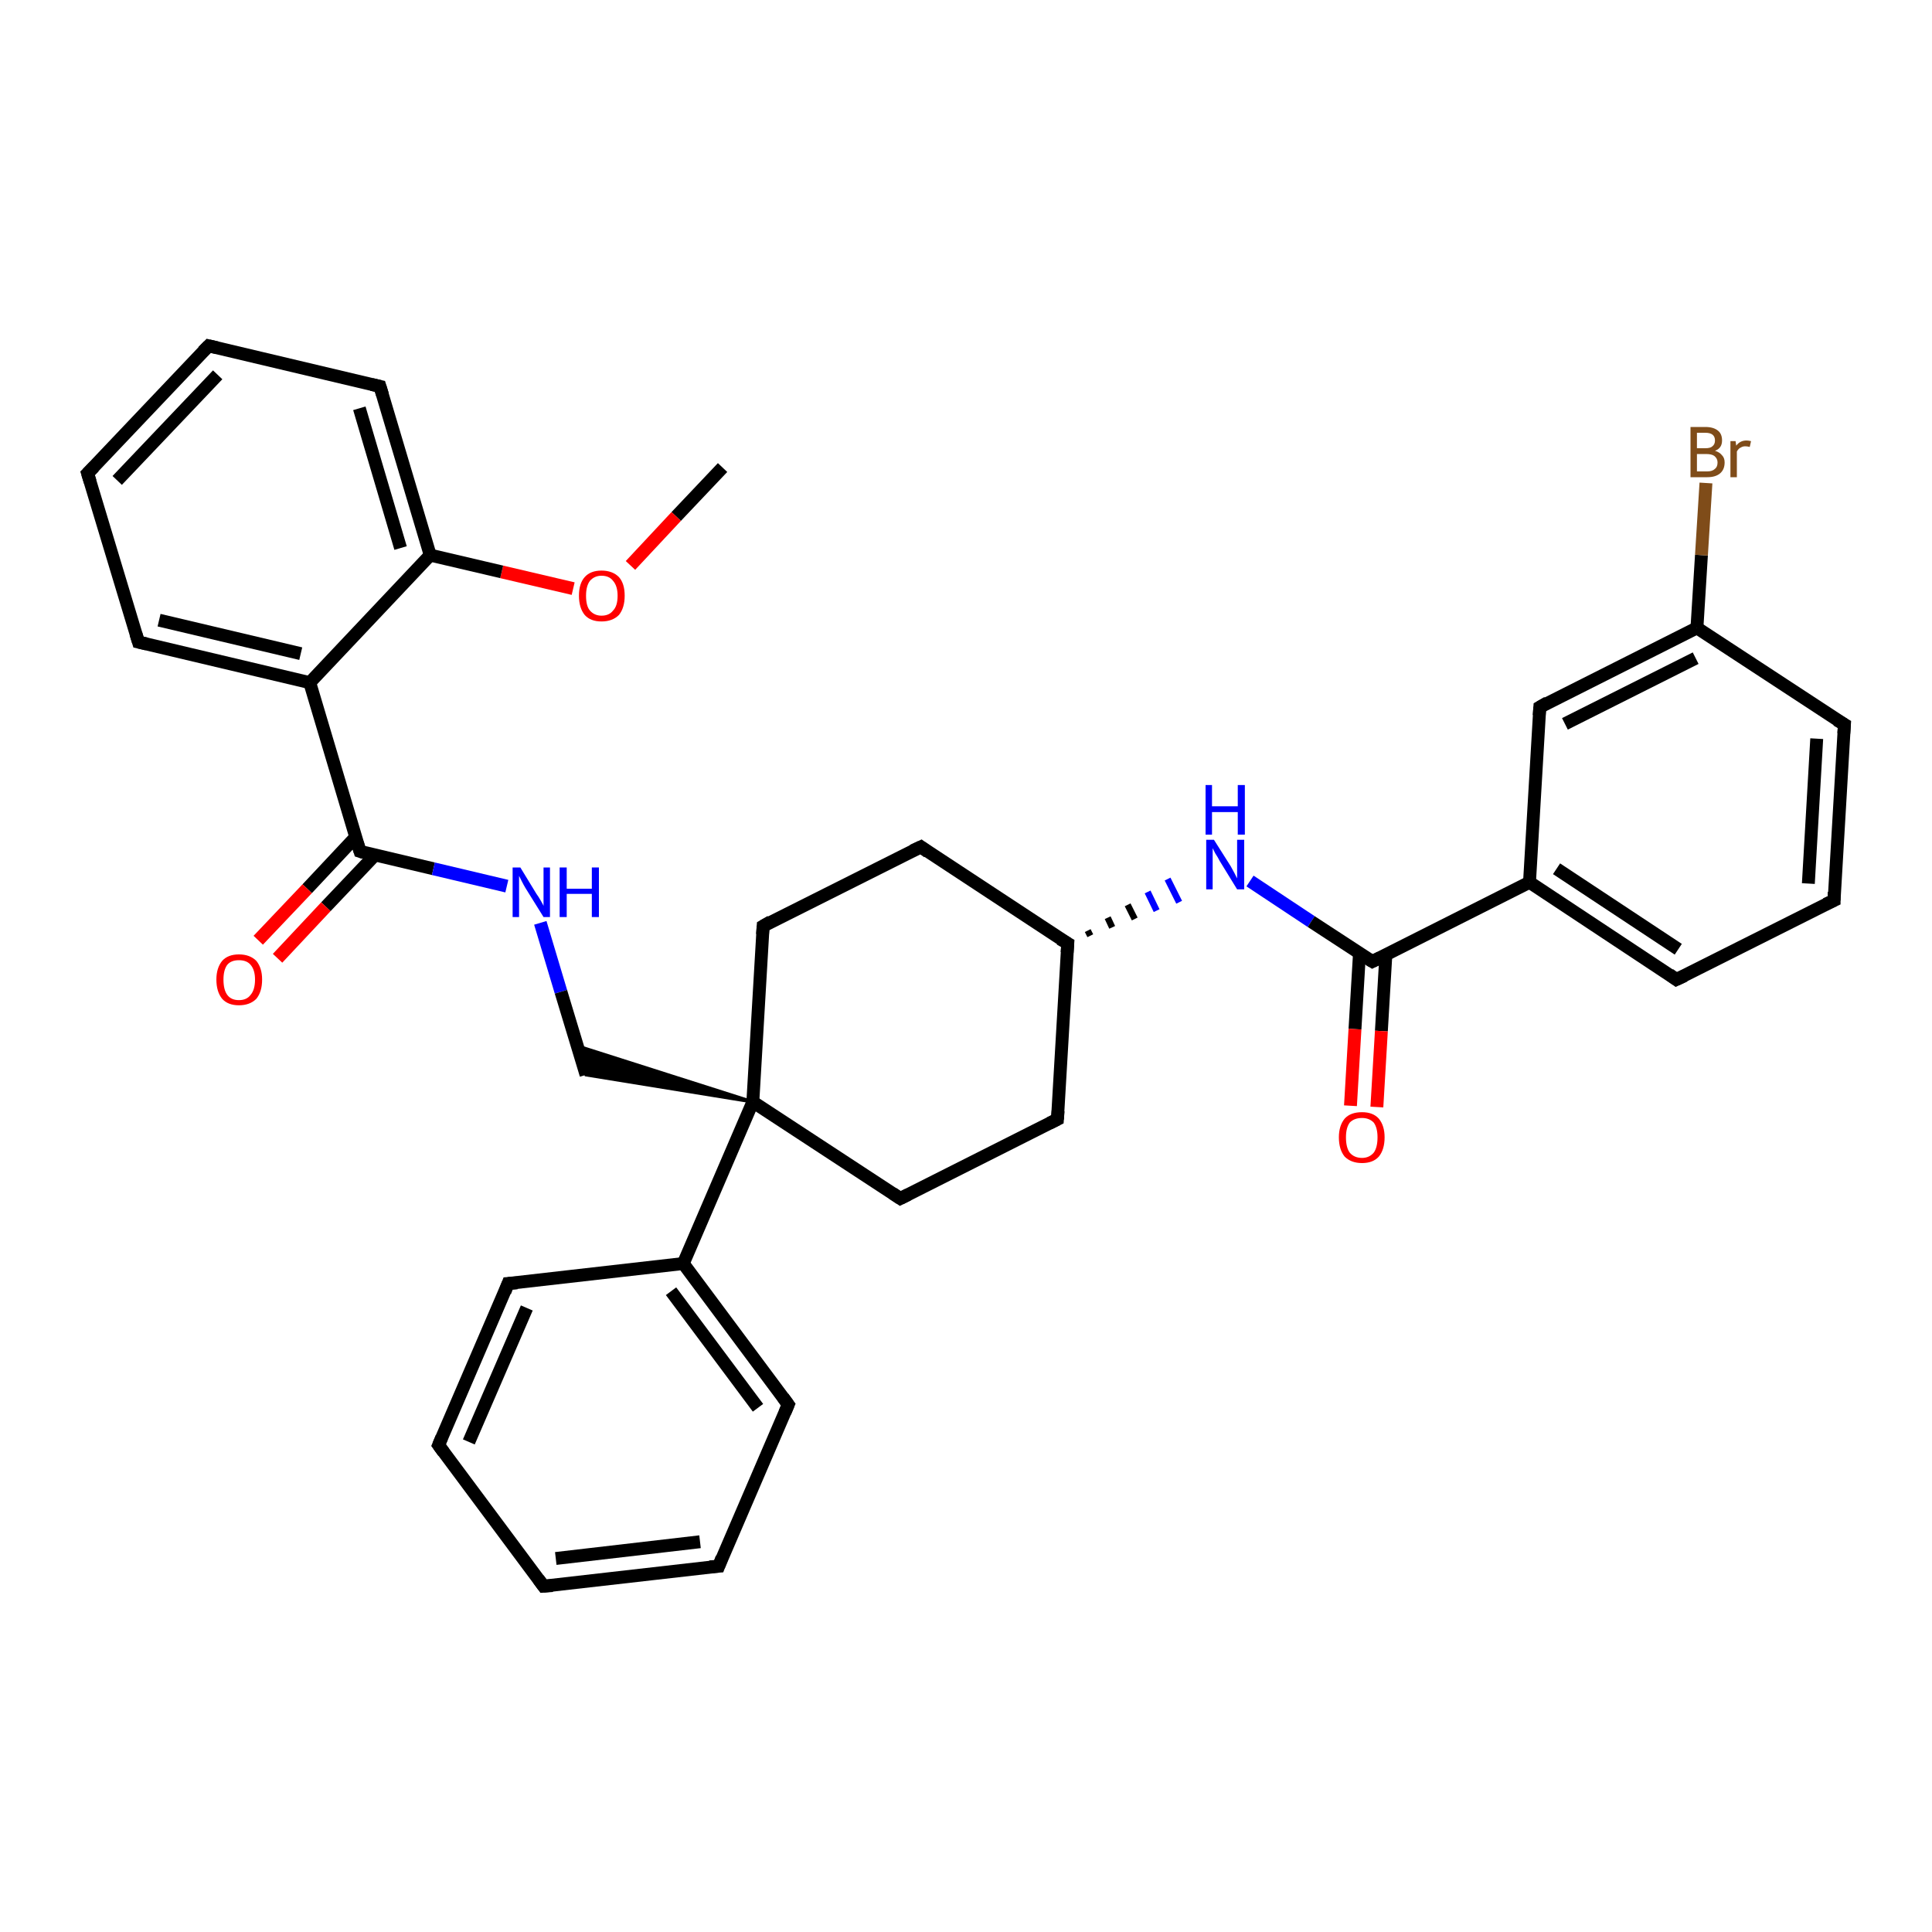 <?xml version='1.0' encoding='iso-8859-1'?>
<svg version='1.1' baseProfile='full'
              xmlns='http://www.w3.org/2000/svg'
                      xmlns:rdkit='http://www.rdkit.org/xml'
                      xmlns:xlink='http://www.w3.org/1999/xlink'
                  xml:space='preserve'
width='300px' height='300px' viewBox='0 0 300 300'>
<!-- END OF HEADER -->
<rect style='opacity:1.0;fill:#FFFFFF;stroke:none' width='300.0' height='300.0' x='0.0' y='0.0'> </rect>
<path class='bond-0 atom-0 atom-1' d='M 112.2,72.6 L 105.0,80.2' style='fill:none;fill-rule:evenodd;stroke:#000000;stroke-width:2.0px;stroke-linecap:butt;stroke-linejoin:miter;stroke-opacity:1' />
<path class='bond-0 atom-0 atom-1' d='M 105.0,80.2 L 97.9,87.8' style='fill:none;fill-rule:evenodd;stroke:#FF0000;stroke-width:2.0px;stroke-linecap:butt;stroke-linejoin:miter;stroke-opacity:1' />
<path class='bond-1 atom-1 atom-2' d='M 89.0,91.4 L 77.9,88.8' style='fill:none;fill-rule:evenodd;stroke:#FF0000;stroke-width:2.0px;stroke-linecap:butt;stroke-linejoin:miter;stroke-opacity:1' />
<path class='bond-1 atom-1 atom-2' d='M 77.9,88.8 L 66.8,86.2' style='fill:none;fill-rule:evenodd;stroke:#000000;stroke-width:2.0px;stroke-linecap:butt;stroke-linejoin:miter;stroke-opacity:1' />
<path class='bond-2 atom-2 atom-3' d='M 66.8,86.2 L 59.0,60.0' style='fill:none;fill-rule:evenodd;stroke:#000000;stroke-width:2.0px;stroke-linecap:butt;stroke-linejoin:miter;stroke-opacity:1' />
<path class='bond-2 atom-2 atom-3' d='M 62.2,85.1 L 55.8,63.4' style='fill:none;fill-rule:evenodd;stroke:#000000;stroke-width:2.0px;stroke-linecap:butt;stroke-linejoin:miter;stroke-opacity:1' />
<path class='bond-3 atom-3 atom-4' d='M 59.0,60.0 L 32.4,53.7' style='fill:none;fill-rule:evenodd;stroke:#000000;stroke-width:2.0px;stroke-linecap:butt;stroke-linejoin:miter;stroke-opacity:1' />
<path class='bond-4 atom-4 atom-5' d='M 32.4,53.7 L 13.6,73.5' style='fill:none;fill-rule:evenodd;stroke:#000000;stroke-width:2.0px;stroke-linecap:butt;stroke-linejoin:miter;stroke-opacity:1' />
<path class='bond-4 atom-4 atom-5' d='M 33.8,58.2 L 18.2,74.6' style='fill:none;fill-rule:evenodd;stroke:#000000;stroke-width:2.0px;stroke-linecap:butt;stroke-linejoin:miter;stroke-opacity:1' />
<path class='bond-5 atom-5 atom-6' d='M 13.6,73.5 L 21.5,99.7' style='fill:none;fill-rule:evenodd;stroke:#000000;stroke-width:2.0px;stroke-linecap:butt;stroke-linejoin:miter;stroke-opacity:1' />
<path class='bond-6 atom-6 atom-7' d='M 21.5,99.7 L 48.1,106.0' style='fill:none;fill-rule:evenodd;stroke:#000000;stroke-width:2.0px;stroke-linecap:butt;stroke-linejoin:miter;stroke-opacity:1' />
<path class='bond-6 atom-6 atom-7' d='M 24.7,96.3 L 46.7,101.5' style='fill:none;fill-rule:evenodd;stroke:#000000;stroke-width:2.0px;stroke-linecap:butt;stroke-linejoin:miter;stroke-opacity:1' />
<path class='bond-7 atom-7 atom-8' d='M 48.1,106.0 L 55.9,132.2' style='fill:none;fill-rule:evenodd;stroke:#000000;stroke-width:2.0px;stroke-linecap:butt;stroke-linejoin:miter;stroke-opacity:1' />
<path class='bond-8 atom-8 atom-9' d='M 55.2,130.0 L 47.7,138.0' style='fill:none;fill-rule:evenodd;stroke:#000000;stroke-width:2.0px;stroke-linecap:butt;stroke-linejoin:miter;stroke-opacity:1' />
<path class='bond-8 atom-8 atom-9' d='M 47.7,138.0 L 40.1,146.0' style='fill:none;fill-rule:evenodd;stroke:#FF0000;stroke-width:2.0px;stroke-linecap:butt;stroke-linejoin:miter;stroke-opacity:1' />
<path class='bond-8 atom-8 atom-9' d='M 58.2,132.8 L 50.6,140.8' style='fill:none;fill-rule:evenodd;stroke:#000000;stroke-width:2.0px;stroke-linecap:butt;stroke-linejoin:miter;stroke-opacity:1' />
<path class='bond-8 atom-8 atom-9' d='M 50.6,140.8 L 43.1,148.8' style='fill:none;fill-rule:evenodd;stroke:#FF0000;stroke-width:2.0px;stroke-linecap:butt;stroke-linejoin:miter;stroke-opacity:1' />
<path class='bond-9 atom-8 atom-10' d='M 55.9,132.2 L 67.3,134.9' style='fill:none;fill-rule:evenodd;stroke:#000000;stroke-width:2.0px;stroke-linecap:butt;stroke-linejoin:miter;stroke-opacity:1' />
<path class='bond-9 atom-8 atom-10' d='M 67.3,134.9 L 78.7,137.6' style='fill:none;fill-rule:evenodd;stroke:#0000FF;stroke-width:2.0px;stroke-linecap:butt;stroke-linejoin:miter;stroke-opacity:1' />
<path class='bond-10 atom-10 atom-11' d='M 83.9,143.3 L 87.1,154.0' style='fill:none;fill-rule:evenodd;stroke:#0000FF;stroke-width:2.0px;stroke-linecap:butt;stroke-linejoin:miter;stroke-opacity:1' />
<path class='bond-10 atom-10 atom-11' d='M 87.1,154.0 L 91.0,166.9' style='fill:none;fill-rule:evenodd;stroke:#000000;stroke-width:2.0px;stroke-linecap:butt;stroke-linejoin:miter;stroke-opacity:1' />
<path class='bond-11 atom-12 atom-11' d='M 116.9,171.1 L 91.0,166.9 L 89.6,162.4 Z' style='fill:#000000;fill-rule:evenodd;fill-opacity:1;stroke:#000000;stroke-width:0.5px;stroke-linecap:butt;stroke-linejoin:miter;stroke-opacity:1;' />
<path class='bond-12 atom-12 atom-13' d='M 116.9,171.1 L 118.5,143.8' style='fill:none;fill-rule:evenodd;stroke:#000000;stroke-width:2.0px;stroke-linecap:butt;stroke-linejoin:miter;stroke-opacity:1' />
<path class='bond-13 atom-13 atom-14' d='M 118.5,143.8 L 143.0,131.5' style='fill:none;fill-rule:evenodd;stroke:#000000;stroke-width:2.0px;stroke-linecap:butt;stroke-linejoin:miter;stroke-opacity:1' />
<path class='bond-14 atom-14 atom-15' d='M 143.0,131.5 L 165.8,146.5' style='fill:none;fill-rule:evenodd;stroke:#000000;stroke-width:2.0px;stroke-linecap:butt;stroke-linejoin:miter;stroke-opacity:1' />
<path class='bond-15 atom-15 atom-16' d='M 165.8,146.5 L 164.2,173.8' style='fill:none;fill-rule:evenodd;stroke:#000000;stroke-width:2.0px;stroke-linecap:butt;stroke-linejoin:miter;stroke-opacity:1' />
<path class='bond-16 atom-16 atom-17' d='M 164.2,173.8 L 139.8,186.1' style='fill:none;fill-rule:evenodd;stroke:#000000;stroke-width:2.0px;stroke-linecap:butt;stroke-linejoin:miter;stroke-opacity:1' />
<path class='bond-17 atom-15 atom-18' d='M 169.3,145.3 L 168.9,144.5' style='fill:none;fill-rule:evenodd;stroke:#000000;stroke-width:1.0px;stroke-linecap:butt;stroke-linejoin:miter;stroke-opacity:1' />
<path class='bond-17 atom-15 atom-18' d='M 172.7,144.0 L 172.0,142.5' style='fill:none;fill-rule:evenodd;stroke:#000000;stroke-width:1.0px;stroke-linecap:butt;stroke-linejoin:miter;stroke-opacity:1' />
<path class='bond-17 atom-15 atom-18' d='M 176.2,142.7 L 175.1,140.5' style='fill:none;fill-rule:evenodd;stroke:#000000;stroke-width:1.0px;stroke-linecap:butt;stroke-linejoin:miter;stroke-opacity:1' />
<path class='bond-17 atom-15 atom-18' d='M 179.6,141.4 L 178.2,138.5' style='fill:none;fill-rule:evenodd;stroke:#0000FF;stroke-width:1.0px;stroke-linecap:butt;stroke-linejoin:miter;stroke-opacity:1' />
<path class='bond-17 atom-15 atom-18' d='M 183.1,140.1 L 181.3,136.5' style='fill:none;fill-rule:evenodd;stroke:#0000FF;stroke-width:1.0px;stroke-linecap:butt;stroke-linejoin:miter;stroke-opacity:1' />
<path class='bond-18 atom-18 atom-19' d='M 194.1,136.8 L 203.6,143.1' style='fill:none;fill-rule:evenodd;stroke:#0000FF;stroke-width:2.0px;stroke-linecap:butt;stroke-linejoin:miter;stroke-opacity:1' />
<path class='bond-18 atom-18 atom-19' d='M 203.6,143.1 L 213.1,149.3' style='fill:none;fill-rule:evenodd;stroke:#000000;stroke-width:2.0px;stroke-linecap:butt;stroke-linejoin:miter;stroke-opacity:1' />
<path class='bond-19 atom-19 atom-20' d='M 211.1,148.0 L 210.4,159.8' style='fill:none;fill-rule:evenodd;stroke:#000000;stroke-width:2.0px;stroke-linecap:butt;stroke-linejoin:miter;stroke-opacity:1' />
<path class='bond-19 atom-19 atom-20' d='M 210.4,159.8 L 209.7,171.7' style='fill:none;fill-rule:evenodd;stroke:#FF0000;stroke-width:2.0px;stroke-linecap:butt;stroke-linejoin:miter;stroke-opacity:1' />
<path class='bond-19 atom-19 atom-20' d='M 215.2,148.2 L 214.5,160.1' style='fill:none;fill-rule:evenodd;stroke:#000000;stroke-width:2.0px;stroke-linecap:butt;stroke-linejoin:miter;stroke-opacity:1' />
<path class='bond-19 atom-19 atom-20' d='M 214.5,160.1 L 213.8,171.9' style='fill:none;fill-rule:evenodd;stroke:#FF0000;stroke-width:2.0px;stroke-linecap:butt;stroke-linejoin:miter;stroke-opacity:1' />
<path class='bond-20 atom-19 atom-21' d='M 213.1,149.3 L 237.5,137.0' style='fill:none;fill-rule:evenodd;stroke:#000000;stroke-width:2.0px;stroke-linecap:butt;stroke-linejoin:miter;stroke-opacity:1' />
<path class='bond-21 atom-21 atom-22' d='M 237.5,137.0 L 260.3,152.1' style='fill:none;fill-rule:evenodd;stroke:#000000;stroke-width:2.0px;stroke-linecap:butt;stroke-linejoin:miter;stroke-opacity:1' />
<path class='bond-21 atom-21 atom-22' d='M 241.7,134.9 L 260.6,147.4' style='fill:none;fill-rule:evenodd;stroke:#000000;stroke-width:2.0px;stroke-linecap:butt;stroke-linejoin:miter;stroke-opacity:1' />
<path class='bond-22 atom-22 atom-23' d='M 260.3,152.1 L 284.8,139.8' style='fill:none;fill-rule:evenodd;stroke:#000000;stroke-width:2.0px;stroke-linecap:butt;stroke-linejoin:miter;stroke-opacity:1' />
<path class='bond-23 atom-23 atom-24' d='M 284.8,139.8 L 286.4,112.5' style='fill:none;fill-rule:evenodd;stroke:#000000;stroke-width:2.0px;stroke-linecap:butt;stroke-linejoin:miter;stroke-opacity:1' />
<path class='bond-23 atom-23 atom-24' d='M 280.8,137.2 L 282.1,114.7' style='fill:none;fill-rule:evenodd;stroke:#000000;stroke-width:2.0px;stroke-linecap:butt;stroke-linejoin:miter;stroke-opacity:1' />
<path class='bond-24 atom-24 atom-25' d='M 286.4,112.5 L 263.5,97.5' style='fill:none;fill-rule:evenodd;stroke:#000000;stroke-width:2.0px;stroke-linecap:butt;stroke-linejoin:miter;stroke-opacity:1' />
<path class='bond-25 atom-25 atom-26' d='M 263.5,97.5 L 264.2,86.2' style='fill:none;fill-rule:evenodd;stroke:#000000;stroke-width:2.0px;stroke-linecap:butt;stroke-linejoin:miter;stroke-opacity:1' />
<path class='bond-25 atom-25 atom-26' d='M 264.2,86.2 L 264.9,75.0' style='fill:none;fill-rule:evenodd;stroke:#7F4C19;stroke-width:2.0px;stroke-linecap:butt;stroke-linejoin:miter;stroke-opacity:1' />
<path class='bond-26 atom-25 atom-27' d='M 263.5,97.5 L 239.1,109.8' style='fill:none;fill-rule:evenodd;stroke:#000000;stroke-width:2.0px;stroke-linecap:butt;stroke-linejoin:miter;stroke-opacity:1' />
<path class='bond-26 atom-25 atom-27' d='M 263.3,102.2 L 243.0,112.4' style='fill:none;fill-rule:evenodd;stroke:#000000;stroke-width:2.0px;stroke-linecap:butt;stroke-linejoin:miter;stroke-opacity:1' />
<path class='bond-27 atom-12 atom-28' d='M 116.9,171.1 L 106.1,196.2' style='fill:none;fill-rule:evenodd;stroke:#000000;stroke-width:2.0px;stroke-linecap:butt;stroke-linejoin:miter;stroke-opacity:1' />
<path class='bond-28 atom-28 atom-29' d='M 106.1,196.2 L 122.4,218.1' style='fill:none;fill-rule:evenodd;stroke:#000000;stroke-width:2.0px;stroke-linecap:butt;stroke-linejoin:miter;stroke-opacity:1' />
<path class='bond-28 atom-28 atom-29' d='M 104.2,200.5 L 117.7,218.6' style='fill:none;fill-rule:evenodd;stroke:#000000;stroke-width:2.0px;stroke-linecap:butt;stroke-linejoin:miter;stroke-opacity:1' />
<path class='bond-29 atom-29 atom-30' d='M 122.4,218.1 L 111.6,243.2' style='fill:none;fill-rule:evenodd;stroke:#000000;stroke-width:2.0px;stroke-linecap:butt;stroke-linejoin:miter;stroke-opacity:1' />
<path class='bond-30 atom-30 atom-31' d='M 111.6,243.2 L 84.4,246.3' style='fill:none;fill-rule:evenodd;stroke:#000000;stroke-width:2.0px;stroke-linecap:butt;stroke-linejoin:miter;stroke-opacity:1' />
<path class='bond-30 atom-30 atom-31' d='M 108.7,239.4 L 86.3,242.0' style='fill:none;fill-rule:evenodd;stroke:#000000;stroke-width:2.0px;stroke-linecap:butt;stroke-linejoin:miter;stroke-opacity:1' />
<path class='bond-31 atom-31 atom-32' d='M 84.4,246.3 L 68.1,224.4' style='fill:none;fill-rule:evenodd;stroke:#000000;stroke-width:2.0px;stroke-linecap:butt;stroke-linejoin:miter;stroke-opacity:1' />
<path class='bond-32 atom-32 atom-33' d='M 68.1,224.4 L 78.9,199.3' style='fill:none;fill-rule:evenodd;stroke:#000000;stroke-width:2.0px;stroke-linecap:butt;stroke-linejoin:miter;stroke-opacity:1' />
<path class='bond-32 atom-32 atom-33' d='M 72.8,223.9 L 81.8,203.1' style='fill:none;fill-rule:evenodd;stroke:#000000;stroke-width:2.0px;stroke-linecap:butt;stroke-linejoin:miter;stroke-opacity:1' />
<path class='bond-33 atom-7 atom-2' d='M 48.1,106.0 L 66.8,86.2' style='fill:none;fill-rule:evenodd;stroke:#000000;stroke-width:2.0px;stroke-linecap:butt;stroke-linejoin:miter;stroke-opacity:1' />
<path class='bond-34 atom-17 atom-12' d='M 139.8,186.1 L 116.9,171.1' style='fill:none;fill-rule:evenodd;stroke:#000000;stroke-width:2.0px;stroke-linecap:butt;stroke-linejoin:miter;stroke-opacity:1' />
<path class='bond-35 atom-27 atom-21' d='M 239.1,109.8 L 237.5,137.0' style='fill:none;fill-rule:evenodd;stroke:#000000;stroke-width:2.0px;stroke-linecap:butt;stroke-linejoin:miter;stroke-opacity:1' />
<path class='bond-36 atom-33 atom-28' d='M 78.9,199.3 L 106.1,196.2' style='fill:none;fill-rule:evenodd;stroke:#000000;stroke-width:2.0px;stroke-linecap:butt;stroke-linejoin:miter;stroke-opacity:1' />
<path d='M 59.4,61.3 L 59.0,60.0 L 57.7,59.7' style='fill:none;stroke:#000000;stroke-width:2.0px;stroke-linecap:butt;stroke-linejoin:miter;stroke-opacity:1;' />
<path d='M 33.7,54.0 L 32.4,53.7 L 31.5,54.6' style='fill:none;stroke:#000000;stroke-width:2.0px;stroke-linecap:butt;stroke-linejoin:miter;stroke-opacity:1;' />
<path d='M 14.6,72.5 L 13.6,73.5 L 14.0,74.8' style='fill:none;stroke:#000000;stroke-width:2.0px;stroke-linecap:butt;stroke-linejoin:miter;stroke-opacity:1;' />
<path d='M 21.1,98.4 L 21.5,99.7 L 22.8,100.0' style='fill:none;stroke:#000000;stroke-width:2.0px;stroke-linecap:butt;stroke-linejoin:miter;stroke-opacity:1;' />
<path d='M 55.5,130.9 L 55.9,132.2 L 56.5,132.4' style='fill:none;stroke:#000000;stroke-width:2.0px;stroke-linecap:butt;stroke-linejoin:miter;stroke-opacity:1;' />
<path d='M 118.4,145.1 L 118.5,143.8 L 119.7,143.1' style='fill:none;stroke:#000000;stroke-width:2.0px;stroke-linecap:butt;stroke-linejoin:miter;stroke-opacity:1;' />
<path d='M 141.7,132.1 L 143.0,131.5 L 144.1,132.3' style='fill:none;stroke:#000000;stroke-width:2.0px;stroke-linecap:butt;stroke-linejoin:miter;stroke-opacity:1;' />
<path d='M 164.6,145.8 L 165.8,146.5 L 165.7,147.9' style='fill:none;stroke:#000000;stroke-width:2.0px;stroke-linecap:butt;stroke-linejoin:miter;stroke-opacity:1;' />
<path d='M 164.3,172.5 L 164.2,173.8 L 163.0,174.4' style='fill:none;stroke:#000000;stroke-width:2.0px;stroke-linecap:butt;stroke-linejoin:miter;stroke-opacity:1;' />
<path d='M 141.0,185.5 L 139.8,186.1 L 138.6,185.3' style='fill:none;stroke:#000000;stroke-width:2.0px;stroke-linecap:butt;stroke-linejoin:miter;stroke-opacity:1;' />
<path d='M 212.6,149.0 L 213.1,149.3 L 214.3,148.7' style='fill:none;stroke:#000000;stroke-width:2.0px;stroke-linecap:butt;stroke-linejoin:miter;stroke-opacity:1;' />
<path d='M 259.2,151.3 L 260.3,152.1 L 261.6,151.5' style='fill:none;stroke:#000000;stroke-width:2.0px;stroke-linecap:butt;stroke-linejoin:miter;stroke-opacity:1;' />
<path d='M 283.5,140.4 L 284.8,139.8 L 284.8,138.5' style='fill:none;stroke:#000000;stroke-width:2.0px;stroke-linecap:butt;stroke-linejoin:miter;stroke-opacity:1;' />
<path d='M 286.3,113.9 L 286.4,112.5 L 285.2,111.8' style='fill:none;stroke:#000000;stroke-width:2.0px;stroke-linecap:butt;stroke-linejoin:miter;stroke-opacity:1;' />
<path d='M 240.3,109.1 L 239.1,109.8 L 239.0,111.1' style='fill:none;stroke:#000000;stroke-width:2.0px;stroke-linecap:butt;stroke-linejoin:miter;stroke-opacity:1;' />
<path d='M 121.6,217.0 L 122.4,218.1 L 121.9,219.3' style='fill:none;stroke:#000000;stroke-width:2.0px;stroke-linecap:butt;stroke-linejoin:miter;stroke-opacity:1;' />
<path d='M 112.1,241.9 L 111.6,243.2 L 110.2,243.3' style='fill:none;stroke:#000000;stroke-width:2.0px;stroke-linecap:butt;stroke-linejoin:miter;stroke-opacity:1;' />
<path d='M 85.8,246.2 L 84.4,246.3 L 83.6,245.2' style='fill:none;stroke:#000000;stroke-width:2.0px;stroke-linecap:butt;stroke-linejoin:miter;stroke-opacity:1;' />
<path d='M 68.9,225.5 L 68.1,224.4 L 68.6,223.2' style='fill:none;stroke:#000000;stroke-width:2.0px;stroke-linecap:butt;stroke-linejoin:miter;stroke-opacity:1;' />
<path d='M 78.4,200.6 L 78.9,199.3 L 80.3,199.2' style='fill:none;stroke:#000000;stroke-width:2.0px;stroke-linecap:butt;stroke-linejoin:miter;stroke-opacity:1;' />
<path class='atom-1' d='M 89.9 92.5
Q 89.9 90.6, 90.8 89.6
Q 91.7 88.6, 93.4 88.6
Q 95.1 88.6, 96.1 89.6
Q 97.0 90.6, 97.0 92.5
Q 97.0 94.4, 96.1 95.5
Q 95.1 96.5, 93.4 96.5
Q 91.7 96.5, 90.8 95.5
Q 89.9 94.4, 89.9 92.5
M 93.4 95.6
Q 94.6 95.6, 95.2 94.8
Q 95.9 94.1, 95.9 92.5
Q 95.9 91.0, 95.2 90.2
Q 94.6 89.4, 93.4 89.4
Q 92.3 89.4, 91.6 90.2
Q 91.0 91.0, 91.0 92.5
Q 91.0 94.1, 91.6 94.8
Q 92.3 95.6, 93.4 95.6
' fill='#FF0000'/>
<path class='atom-9' d='M 33.6 152.1
Q 33.6 150.3, 34.5 149.2
Q 35.4 148.2, 37.1 148.2
Q 38.8 148.2, 39.8 149.2
Q 40.7 150.3, 40.7 152.1
Q 40.7 154.0, 39.8 155.1
Q 38.8 156.1, 37.1 156.1
Q 35.4 156.1, 34.5 155.1
Q 33.6 154.0, 33.6 152.1
M 37.1 155.3
Q 38.3 155.3, 38.9 154.5
Q 39.6 153.7, 39.6 152.1
Q 39.6 150.6, 38.9 149.8
Q 38.3 149.1, 37.1 149.1
Q 35.9 149.1, 35.3 149.8
Q 34.7 150.6, 34.7 152.1
Q 34.7 153.7, 35.3 154.5
Q 35.9 155.3, 37.1 155.3
' fill='#FF0000'/>
<path class='atom-10' d='M 80.8 134.7
L 83.3 138.8
Q 83.6 139.2, 84.0 139.9
Q 84.4 140.6, 84.4 140.7
L 84.4 134.7
L 85.4 134.7
L 85.4 142.4
L 84.4 142.4
L 81.6 137.9
Q 81.3 137.4, 81.0 136.8
Q 80.7 136.2, 80.6 136.0
L 80.6 142.4
L 79.6 142.4
L 79.6 134.7
L 80.8 134.7
' fill='#0000FF'/>
<path class='atom-10' d='M 86.9 134.7
L 88.0 134.7
L 88.0 138.0
L 91.9 138.0
L 91.9 134.7
L 93.0 134.7
L 93.0 142.4
L 91.9 142.4
L 91.9 138.8
L 88.0 138.8
L 88.0 142.4
L 86.9 142.4
L 86.9 134.7
' fill='#0000FF'/>
<path class='atom-18' d='M 188.5 130.4
L 191.1 134.5
Q 191.3 134.9, 191.7 135.6
Q 192.1 136.4, 192.1 136.4
L 192.1 130.4
L 193.2 130.4
L 193.2 138.1
L 192.1 138.1
L 189.4 133.7
Q 189.1 133.1, 188.7 132.5
Q 188.4 131.9, 188.3 131.7
L 188.3 138.1
L 187.3 138.1
L 187.3 130.4
L 188.5 130.4
' fill='#0000FF'/>
<path class='atom-18' d='M 187.2 121.9
L 188.2 121.9
L 188.2 125.2
L 192.2 125.2
L 192.2 121.9
L 193.3 121.9
L 193.3 129.6
L 192.2 129.6
L 192.2 126.1
L 188.2 126.1
L 188.2 129.6
L 187.2 129.6
L 187.2 121.9
' fill='#0000FF'/>
<path class='atom-20' d='M 207.9 176.6
Q 207.9 174.8, 208.8 173.7
Q 209.7 172.7, 211.5 172.7
Q 213.2 172.7, 214.1 173.7
Q 215.0 174.8, 215.0 176.6
Q 215.0 178.5, 214.1 179.6
Q 213.2 180.6, 211.5 180.6
Q 209.8 180.6, 208.8 179.6
Q 207.9 178.5, 207.9 176.6
M 211.5 179.8
Q 212.6 179.8, 213.3 179.0
Q 213.9 178.2, 213.9 176.6
Q 213.9 175.1, 213.3 174.3
Q 212.6 173.6, 211.5 173.6
Q 210.3 173.6, 209.6 174.3
Q 209.0 175.1, 209.0 176.6
Q 209.0 178.2, 209.6 179.0
Q 210.3 179.8, 211.5 179.8
' fill='#FF0000'/>
<path class='atom-26' d='M 266.3 70.0
Q 267.0 70.2, 267.4 70.7
Q 267.8 71.1, 267.8 71.8
Q 267.8 72.9, 267.1 73.5
Q 266.4 74.1, 265.1 74.1
L 262.5 74.1
L 262.5 66.3
L 264.8 66.3
Q 266.1 66.3, 266.8 66.9
Q 267.4 67.4, 267.4 68.4
Q 267.4 69.6, 266.3 70.0
M 263.5 67.2
L 263.5 69.6
L 264.8 69.6
Q 265.6 69.6, 265.9 69.3
Q 266.3 69.0, 266.3 68.4
Q 266.3 67.2, 264.8 67.2
L 263.5 67.2
M 265.1 73.2
Q 265.9 73.2, 266.3 72.8
Q 266.7 72.5, 266.7 71.8
Q 266.7 71.2, 266.2 70.8
Q 265.8 70.5, 264.9 70.5
L 263.5 70.5
L 263.5 73.2
L 265.1 73.2
' fill='#7F4C19'/>
<path class='atom-26' d='M 269.5 68.5
L 269.6 69.2
Q 270.2 68.4, 271.2 68.4
Q 271.5 68.4, 271.9 68.5
L 271.7 69.4
Q 271.3 69.3, 271.0 69.3
Q 270.6 69.3, 270.3 69.5
Q 270.0 69.6, 269.7 70.1
L 269.7 74.1
L 268.7 74.1
L 268.7 68.5
L 269.5 68.5
' fill='#7F4C19'/>
</svg>
